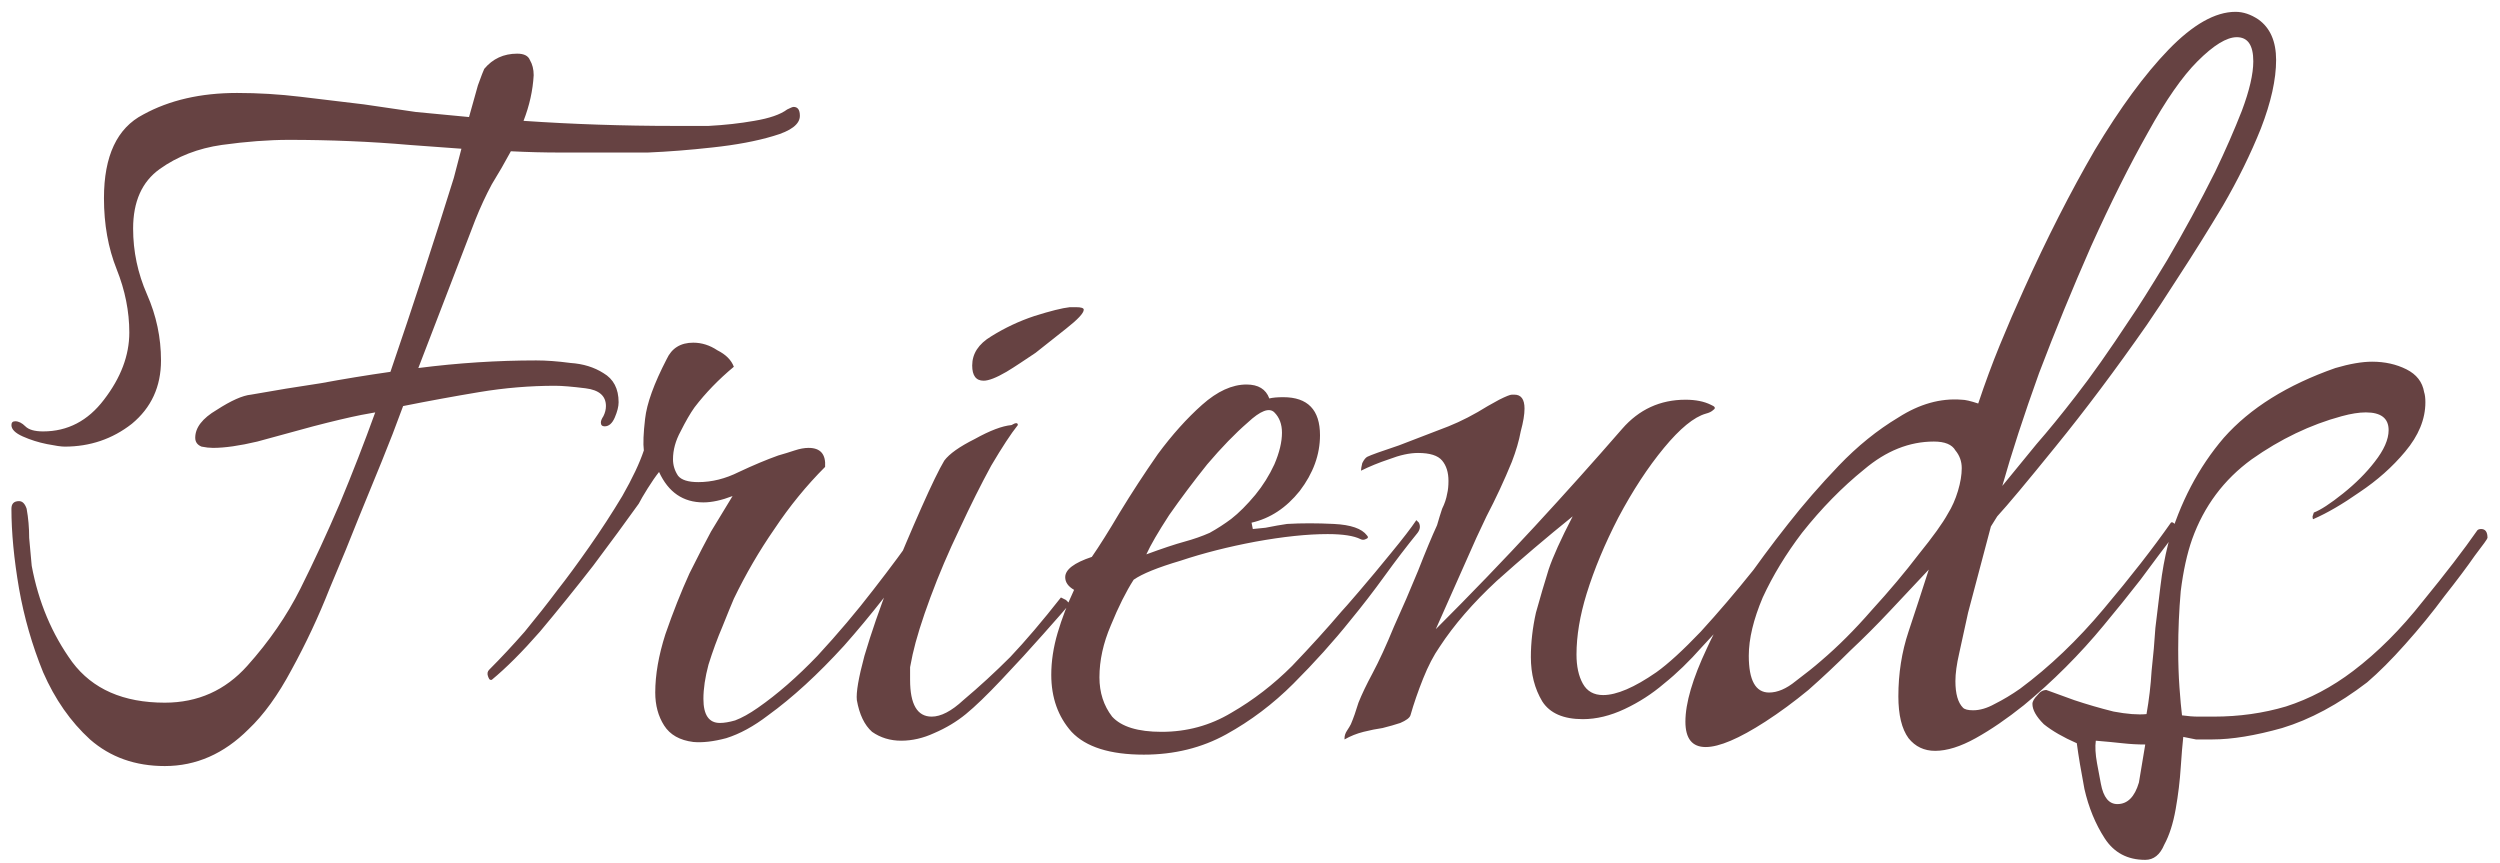 <?xml version="1.0" encoding="UTF-8"?> <svg xmlns="http://www.w3.org/2000/svg" width="142" height="49" viewBox="0 0 142 49" fill="none"><path d="M9.361 43.512C7.681 43.512 6.265 43.008 5.113 42C4.009 40.992 3.121 39.72 2.449 38.184C1.825 36.648 1.369 35.064 1.081 33.432C0.793 31.752 0.649 30.24 0.649 28.896C0.649 28.608 0.793 28.464 1.081 28.464C1.273 28.464 1.417 28.608 1.513 28.896C1.609 29.424 1.657 29.976 1.657 30.552C1.705 31.08 1.753 31.608 1.801 32.136C2.185 34.2 2.953 36.024 4.105 37.608C5.257 39.144 7.009 39.912 9.361 39.912C11.233 39.912 12.793 39.216 14.041 37.824C15.289 36.432 16.297 34.968 17.065 33.432C17.833 31.896 18.577 30.288 19.297 28.608C20.017 26.88 20.689 25.152 21.313 23.424L20.521 23.568C19.801 23.712 18.889 23.928 17.785 24.216C16.729 24.504 15.673 24.792 14.617 25.08C13.609 25.32 12.769 25.44 12.097 25.44C11.905 25.44 11.689 25.416 11.449 25.368C11.209 25.272 11.089 25.104 11.089 24.864C11.089 24.288 11.497 23.76 12.313 23.28C13.129 22.752 13.777 22.464 14.257 22.416C15.601 22.176 16.921 21.96 18.217 21.768C19.513 21.528 20.833 21.312 22.177 21.12C23.473 17.328 24.673 13.656 25.777 10.104L26.209 8.448L23.257 8.232C22.153 8.136 21.025 8.064 19.873 8.016C18.721 7.968 17.569 7.944 16.417 7.944C15.265 7.944 13.993 8.04 12.601 8.232C11.257 8.424 10.081 8.88 9.073 9.6C8.065 10.32 7.561 11.448 7.561 12.984C7.561 14.28 7.825 15.528 8.353 16.728C8.881 17.928 9.145 19.176 9.145 20.472C9.145 21.96 8.593 23.16 7.489 24.072C6.385 24.936 5.113 25.368 3.673 25.368C3.481 25.368 3.145 25.32 2.665 25.224C2.185 25.128 1.729 24.984 1.297 24.792C0.865 24.6 0.649 24.384 0.649 24.144C0.649 24 0.721 23.928 0.865 23.928C1.057 23.928 1.249 24.024 1.441 24.216C1.633 24.408 1.969 24.504 2.449 24.504C3.841 24.504 4.993 23.904 5.905 22.704C6.865 21.456 7.345 20.184 7.345 18.888C7.345 17.688 7.105 16.488 6.625 15.288C6.145 14.088 5.905 12.744 5.905 11.256C5.905 8.856 6.649 7.272 8.137 6.504C9.625 5.688 11.401 5.28 13.465 5.28C14.665 5.28 15.865 5.352 17.065 5.496C18.265 5.64 19.465 5.784 20.665 5.928C21.625 6.072 22.609 6.216 23.617 6.36C24.625 6.456 25.633 6.552 26.641 6.648C26.833 5.976 27.001 5.376 27.145 4.848C27.337 4.32 27.457 4.008 27.505 3.912C27.985 3.336 28.609 3.048 29.377 3.048C29.761 3.048 30.001 3.168 30.097 3.408C30.241 3.648 30.313 3.936 30.313 4.272C30.265 5.136 30.073 6 29.737 6.864C31.129 6.96 32.545 7.032 33.985 7.08C35.425 7.128 36.841 7.152 38.233 7.152C38.713 7.152 39.385 7.152 40.249 7.152C41.161 7.104 42.025 7.008 42.841 6.864C43.705 6.72 44.329 6.504 44.713 6.216C44.905 6.12 45.025 6.072 45.073 6.072C45.313 6.072 45.433 6.24 45.433 6.576C45.433 7.056 44.929 7.44 43.921 7.728C42.961 8.016 41.809 8.232 40.465 8.376C39.169 8.52 37.945 8.616 36.793 8.664C35.689 8.664 34.969 8.664 34.633 8.664C33.721 8.664 32.785 8.664 31.825 8.664C30.913 8.664 29.977 8.64 29.017 8.592C28.681 9.216 28.321 9.84 27.937 10.464C27.601 11.088 27.289 11.76 27.001 12.48L23.761 20.904C26.017 20.616 28.249 20.472 30.457 20.472C31.033 20.472 31.681 20.52 32.401 20.616C33.121 20.664 33.745 20.856 34.273 21.192C34.849 21.528 35.137 22.08 35.137 22.848C35.137 23.088 35.065 23.376 34.921 23.712C34.777 24.048 34.585 24.216 34.345 24.216C34.201 24.216 34.129 24.144 34.129 24C34.129 23.904 34.177 23.784 34.273 23.64C34.369 23.448 34.417 23.256 34.417 23.064C34.417 22.488 34.033 22.152 33.265 22.056C32.497 21.96 31.921 21.912 31.537 21.912C30.097 21.912 28.657 22.032 27.217 22.272C25.777 22.512 24.337 22.776 22.897 23.064C22.513 24.12 22.105 25.176 21.673 26.232C21.241 27.288 20.809 28.344 20.377 29.4C19.945 30.504 19.393 31.848 18.721 33.432C18.097 35.016 17.377 36.552 16.561 38.04C15.793 39.48 14.977 40.608 14.113 41.424C12.721 42.816 11.137 43.512 9.361 43.512ZM39.378 42.144C38.61 42.048 38.058 41.736 37.722 41.208C37.386 40.68 37.218 40.056 37.218 39.336C37.218 38.328 37.41 37.224 37.794 36.024C38.226 34.776 38.682 33.624 39.162 32.568C39.69 31.512 40.098 30.72 40.386 30.192L41.61 28.176C40.986 28.416 40.434 28.536 39.954 28.536C38.802 28.536 37.962 27.96 37.434 26.808C37.242 27.048 37.026 27.36 36.786 27.744C36.546 28.128 36.378 28.416 36.282 28.608C35.562 29.616 34.698 30.792 33.69 32.136C32.682 33.432 31.674 34.68 30.666 35.88C29.658 37.032 28.746 37.944 27.93 38.616H27.858C27.81 38.616 27.762 38.544 27.714 38.4C27.666 38.256 27.69 38.136 27.786 38.04C28.458 37.368 29.13 36.648 29.802 35.88C30.474 35.064 31.098 34.272 31.674 33.504C32.202 32.832 32.802 32.016 33.474 31.056C34.146 30.096 34.77 29.136 35.346 28.176C35.922 27.168 36.33 26.304 36.57 25.584C36.522 25.2 36.546 24.6 36.642 23.784C36.738 22.92 37.146 21.792 37.866 20.4C38.154 19.776 38.658 19.464 39.378 19.464C39.858 19.464 40.314 19.608 40.746 19.896C41.226 20.136 41.538 20.448 41.682 20.832C40.818 21.552 40.074 22.32 39.45 23.136C39.21 23.472 38.946 23.928 38.658 24.504C38.37 25.032 38.226 25.56 38.226 26.088C38.226 26.424 38.322 26.736 38.514 27.024C38.706 27.264 39.09 27.384 39.666 27.384C40.434 27.384 41.202 27.192 41.97 26.808C42.786 26.424 43.53 26.112 44.202 25.872C44.538 25.776 44.85 25.68 45.138 25.584C45.426 25.488 45.69 25.44 45.93 25.44C46.602 25.44 46.914 25.8 46.866 26.52C45.81 27.576 44.85 28.752 43.986 30.048C43.122 31.296 42.354 32.616 41.682 34.008C41.538 34.344 41.322 34.872 41.034 35.592C40.746 36.264 40.482 36.984 40.242 37.752C40.05 38.472 39.954 39.12 39.954 39.696C39.954 40.608 40.266 41.064 40.89 41.064C41.13 41.064 41.418 41.016 41.754 40.92C42.138 40.776 42.57 40.536 43.05 40.2C44.154 39.432 45.282 38.448 46.434 37.248C47.586 36 48.642 34.752 49.602 33.504C50.61 32.208 51.426 31.104 52.05 30.192C52.146 30.096 52.242 30.048 52.338 30.048C52.434 30.048 52.506 30.144 52.554 30.336C52.65 30.528 52.602 30.744 52.41 30.984C50.922 33.096 49.434 34.992 47.946 36.672C46.458 38.304 45.018 39.624 43.626 40.632C42.81 41.256 42.018 41.688 41.25 41.928C40.53 42.12 39.906 42.192 39.378 42.144ZM55.869 21.624C55.437 21.624 55.221 21.336 55.221 20.76C55.221 20.088 55.581 19.536 56.301 19.104C57.069 18.624 57.885 18.24 58.749 17.952C59.661 17.664 60.333 17.496 60.765 17.448H61.125C61.413 17.448 61.557 17.496 61.557 17.592C61.557 17.784 61.221 18.144 60.549 18.672L58.821 20.04C58.533 20.232 58.245 20.424 57.957 20.616C57.669 20.808 57.405 20.976 57.165 21.12C56.589 21.456 56.157 21.624 55.869 21.624ZM51.189 42.072C50.565 42.072 50.013 41.904 49.533 41.568C49.101 41.184 48.813 40.584 48.669 39.768C48.621 39.336 48.765 38.496 49.101 37.248C49.485 35.952 49.965 34.56 50.541 33.072C51.165 31.536 51.765 30.12 52.341 28.824C52.917 27.528 53.349 26.64 53.637 26.16C53.925 25.776 54.501 25.368 55.365 24.936C56.229 24.456 56.925 24.192 57.453 24.144C57.693 24 57.813 24 57.813 24.144C57.429 24.624 56.925 25.392 56.301 26.448C55.725 27.504 55.125 28.704 54.501 30.048C53.877 31.344 53.325 32.64 52.845 33.936C52.365 35.232 52.029 36.312 51.837 37.176C51.789 37.416 51.741 37.656 51.693 37.896C51.693 38.136 51.693 38.376 51.693 38.616C51.693 40.008 52.101 40.704 52.917 40.704C53.445 40.704 54.045 40.392 54.717 39.768C55.629 39 56.517 38.184 57.381 37.32C58.245 36.408 59.205 35.28 60.261 33.936C60.261 33.936 60.357 33.984 60.549 34.08L60.765 34.296C60.525 34.584 60.021 35.16 59.253 36.024C58.533 36.84 57.741 37.704 56.877 38.616C56.061 39.48 55.389 40.128 54.861 40.56C54.333 40.992 53.733 41.352 53.061 41.64C52.437 41.928 51.813 42.072 51.189 42.072ZM64.968 42.864C63.048 42.864 61.68 42.432 60.864 41.568C60.096 40.704 59.712 39.624 59.712 38.328C59.712 37.56 59.832 36.768 60.072 35.952C60.312 35.136 60.624 34.32 61.008 33.504C60.672 33.312 60.504 33.072 60.504 32.784C60.504 32.352 61.008 31.968 62.016 31.632C62.448 31.008 62.976 30.168 63.6 29.112C64.272 28.008 64.992 26.904 65.76 25.8C66.576 24.696 67.416 23.76 68.28 22.992C69.144 22.224 69.984 21.84 70.8 21.84C71.472 21.84 71.904 22.104 72.096 22.632C72.288 22.584 72.552 22.56 72.888 22.56C74.28 22.56 74.976 23.28 74.976 24.72C74.976 25.824 74.592 26.88 73.824 27.888C73.056 28.848 72.144 29.448 71.088 29.688L71.16 30.048C71.16 30.048 71.4 30.024 71.88 29.976C72.36 29.88 72.768 29.808 73.104 29.76C73.92 29.712 74.808 29.712 75.768 29.76C76.728 29.808 77.352 30.024 77.64 30.408C77.736 30.504 77.712 30.576 77.568 30.624C77.472 30.672 77.376 30.672 77.28 30.624C76.896 30.432 76.272 30.336 75.408 30.336C74.256 30.336 72.888 30.48 71.304 30.768C69.768 31.056 68.352 31.416 67.056 31.848C65.76 32.232 64.872 32.592 64.392 32.928C63.96 33.6 63.528 34.464 63.096 35.52C62.664 36.528 62.448 37.512 62.448 38.472C62.448 39.336 62.688 40.08 63.168 40.704C63.696 41.28 64.632 41.568 65.976 41.568C67.416 41.568 68.736 41.208 69.936 40.488C71.184 39.768 72.336 38.88 73.392 37.824C74.448 36.72 75.384 35.688 76.2 34.728C76.296 34.632 76.632 34.248 77.208 33.576C77.784 32.904 78.384 32.184 79.008 31.416C79.68 30.6 80.16 29.976 80.448 29.544C80.448 29.544 80.496 29.592 80.592 29.688C80.688 29.88 80.664 30.072 80.52 30.264C79.896 31.032 79.272 31.848 78.648 32.712C78.024 33.576 77.376 34.416 76.704 35.232C75.744 36.432 74.664 37.632 73.464 38.832C72.312 39.984 71.04 40.944 69.648 41.712C68.256 42.48 66.696 42.864 64.968 42.864ZM65.112 31.488C66.024 31.152 66.744 30.912 67.272 30.768C67.8 30.624 68.28 30.456 68.712 30.264C69.144 30.024 69.552 29.76 69.936 29.472C70.368 29.136 70.824 28.68 71.304 28.104C71.736 27.576 72.096 27 72.384 26.376C72.672 25.704 72.816 25.104 72.816 24.576C72.816 24.096 72.672 23.712 72.384 23.424C72.096 23.136 71.592 23.328 70.872 24C70.152 24.624 69.384 25.416 68.568 26.376C67.8 27.336 67.08 28.296 66.408 29.256C65.784 30.216 65.352 30.96 65.112 31.488ZM76.369 41.928C76.369 41.784 76.417 41.64 76.513 41.496C76.609 41.352 76.681 41.232 76.729 41.136C76.873 40.8 77.017 40.392 77.161 39.912C77.353 39.432 77.617 38.88 77.953 38.256C78.337 37.536 78.745 36.648 79.177 35.592C79.657 34.536 80.113 33.48 80.545 32.424C80.977 31.32 81.337 30.456 81.625 29.832C81.721 29.496 81.817 29.184 81.913 28.896C82.057 28.608 82.153 28.32 82.201 28.032C82.249 27.84 82.273 27.6 82.273 27.312C82.273 26.832 82.153 26.448 81.913 26.16C81.673 25.872 81.217 25.728 80.545 25.728C80.065 25.728 79.513 25.848 78.889 26.088C78.313 26.28 77.785 26.496 77.305 26.736C77.305 26.64 77.329 26.496 77.377 26.304C77.473 26.112 77.569 25.992 77.665 25.944C77.857 25.848 78.457 25.632 79.465 25.296C80.473 24.912 81.409 24.552 82.273 24.216C82.993 23.928 83.737 23.544 84.505 23.064C84.601 23.016 84.817 22.896 85.153 22.704C85.537 22.512 85.777 22.416 85.873 22.416H86.017C86.401 22.416 86.593 22.68 86.593 23.208C86.593 23.544 86.521 23.976 86.377 24.504C86.281 25.032 86.113 25.608 85.873 26.232C85.441 27.288 84.961 28.32 84.433 29.328C83.953 30.336 83.665 30.96 83.569 31.2L81.553 35.736C83.569 33.72 85.441 31.776 87.169 29.904C88.897 28.032 90.553 26.184 92.137 24.36C93.097 23.256 94.297 22.704 95.737 22.704C96.313 22.704 96.793 22.8 97.177 22.992C97.417 23.088 97.465 23.184 97.321 23.28C97.225 23.376 97.081 23.448 96.889 23.496C96.217 23.688 95.425 24.336 94.513 25.44C93.601 26.544 92.737 27.864 91.921 29.4C91.153 30.888 90.553 32.328 90.121 33.72C89.737 34.968 89.545 36.12 89.545 37.176C89.545 37.848 89.665 38.4 89.905 38.832C90.145 39.264 90.529 39.48 91.057 39.48C91.825 39.48 92.833 39.048 94.081 38.184C94.753 37.704 95.593 36.936 96.601 35.88C97.609 34.776 98.593 33.624 99.553 32.424C100.513 31.224 101.281 30.264 101.857 29.544C101.857 29.544 101.905 29.592 102.001 29.688C102.097 29.928 102.073 30.12 101.929 30.264C101.593 30.744 101.161 31.344 100.633 32.064C100.105 32.784 99.505 33.552 98.833 34.368C98.161 35.136 97.441 35.928 96.673 36.744C95.953 37.56 95.233 38.256 94.513 38.832C93.841 39.408 93.097 39.888 92.281 40.272C91.465 40.656 90.673 40.848 89.905 40.848C88.801 40.848 88.033 40.512 87.601 39.84C87.169 39.12 86.953 38.28 86.953 37.32C86.953 36.504 87.049 35.664 87.241 34.8C87.481 33.936 87.721 33.12 87.961 32.352C88.201 31.632 88.657 30.624 89.329 29.328C87.841 30.528 86.401 31.752 85.009 33C83.665 34.248 82.585 35.496 81.769 36.744C81.433 37.224 81.121 37.824 80.833 38.544C80.545 39.264 80.305 39.96 80.113 40.632C80.065 40.776 79.873 40.92 79.537 41.064C79.249 41.16 78.913 41.256 78.529 41.352C78.193 41.4 77.833 41.472 77.449 41.568C77.065 41.664 76.705 41.808 76.369 42V41.928ZM109.915 42.648C109.291 42.648 108.787 42.408 108.403 41.928C108.019 41.4 107.827 40.608 107.827 39.552C107.827 38.256 108.019 37.032 108.403 35.88C108.787 34.728 109.171 33.552 109.555 32.352C108.787 33.168 108.043 33.96 107.323 34.728C106.603 35.496 105.859 36.24 105.091 36.96C104.323 37.728 103.531 38.472 102.715 39.192C101.899 39.864 101.083 40.464 100.267 40.992C98.779 41.952 97.651 42.432 96.883 42.432C96.115 42.432 95.731 41.952 95.731 40.992C95.731 39.936 96.139 38.544 96.955 36.816C97.435 35.76 98.083 34.608 98.899 33.36C99.763 32.112 100.651 30.912 101.563 29.76C102.427 28.656 103.387 27.552 104.443 26.448C105.499 25.344 106.627 24.432 107.827 23.712C109.027 22.944 110.227 22.608 111.427 22.704C111.619 22.704 111.931 22.776 112.363 22.92C112.747 21.768 113.155 20.664 113.587 19.608C114.019 18.552 114.475 17.496 114.955 16.44C116.251 13.56 117.595 10.92 118.987 8.52C120.427 6.12 121.819 4.224 123.163 2.832C124.555 1.392 125.827 0.672 126.979 0.672C127.411 0.672 127.843 0.816 128.275 1.104C128.947 1.584 129.283 2.352 129.283 3.408C129.283 4.512 128.995 5.808 128.419 7.296C127.843 8.736 127.123 10.2 126.259 11.688C125.395 13.128 124.555 14.472 123.739 15.72C122.971 16.92 122.371 17.832 121.939 18.456C120.163 21 118.435 23.304 116.755 25.368C115.123 27.384 114.019 28.704 113.443 29.328L113.083 29.904L111.787 34.8C111.595 35.664 111.427 36.432 111.283 37.104C111.139 37.728 111.067 38.256 111.067 38.688C111.067 39.408 111.211 39.912 111.499 40.2C111.595 40.296 111.787 40.344 112.075 40.344C112.459 40.344 112.867 40.224 113.299 39.984C113.779 39.744 114.259 39.456 114.739 39.12C116.419 37.872 118.003 36.36 119.491 34.584C121.027 32.76 122.299 31.128 123.307 29.688C123.355 29.64 123.427 29.664 123.523 29.76C123.667 30 123.667 30.192 123.523 30.336C122.899 31.152 122.251 32.016 121.579 32.928C120.907 33.792 120.211 34.656 119.491 35.52C118.819 36.336 118.099 37.128 117.331 37.896C116.563 38.664 115.771 39.384 114.955 40.056C113.995 40.824 113.083 41.448 112.219 41.928C111.355 42.408 110.587 42.648 109.915 42.648ZM113.731 27.6C114.403 26.784 115.051 25.992 115.675 25.224C116.347 24.456 117.091 23.544 117.907 22.488C118.771 21.384 119.803 19.92 121.003 18.096C121.435 17.472 122.131 16.368 123.091 14.784C124.051 13.152 124.963 11.472 125.827 9.744C126.403 8.544 126.907 7.392 127.339 6.288C127.771 5.136 127.987 4.2 127.987 3.48C127.987 2.568 127.675 2.112 127.051 2.112C126.475 2.112 125.731 2.568 124.819 3.48C123.955 4.344 123.019 5.688 122.011 7.512C120.955 9.384 119.875 11.544 118.771 13.992C117.715 16.392 116.731 18.792 115.819 21.192C114.955 23.592 114.259 25.728 113.731 27.6ZM100.483 39.336C100.963 39.336 101.467 39.12 101.995 38.688C102.571 38.256 103.051 37.872 103.435 37.536C104.395 36.72 105.355 35.76 106.315 34.656C107.323 33.552 108.211 32.496 108.979 31.488C109.795 30.48 110.347 29.712 110.635 29.184C110.875 28.8 111.067 28.368 111.211 27.888C111.355 27.408 111.427 26.976 111.427 26.592C111.427 26.208 111.307 25.872 111.067 25.584C110.875 25.248 110.467 25.08 109.843 25.08C108.451 25.08 107.131 25.608 105.883 26.664C104.635 27.672 103.459 28.872 102.355 30.264C101.443 31.464 100.699 32.688 100.123 33.936C99.595 35.184 99.331 36.288 99.331 37.248C99.331 38.64 99.715 39.336 100.483 39.336ZM121.85 48.84C120.842 48.84 120.074 48.432 119.546 47.616C119.018 46.8 118.634 45.864 118.394 44.808C118.202 43.8 118.058 42.936 117.962 42.216C117.194 41.88 116.57 41.52 116.09 41.136C115.658 40.704 115.442 40.32 115.442 39.984C115.442 39.84 115.538 39.672 115.73 39.48C115.874 39.288 116.042 39.192 116.234 39.192C116.618 39.336 117.146 39.528 117.818 39.768C118.538 40.008 119.282 40.224 120.05 40.416C120.818 40.56 121.442 40.608 121.922 40.56C122.066 39.744 122.162 38.928 122.21 38.112C122.306 37.248 122.378 36.432 122.426 35.664C122.522 34.848 122.618 34.056 122.714 33.288C122.81 32.472 122.954 31.68 123.146 30.912C123.818 28.56 124.874 26.544 126.314 24.864C127.802 23.184 129.914 21.864 132.65 20.904C133.466 20.664 134.162 20.544 134.738 20.544C135.458 20.544 136.106 20.688 136.682 20.976C137.258 21.264 137.594 21.696 137.69 22.272C137.738 22.416 137.762 22.608 137.762 22.848C137.762 23.808 137.378 24.744 136.61 25.656C135.89 26.52 135.026 27.288 134.018 27.96C133.058 28.632 132.194 29.136 131.426 29.472C131.378 29.52 131.354 29.472 131.354 29.328C131.402 29.184 131.426 29.112 131.426 29.112C131.81 28.968 132.362 28.608 133.082 28.032C133.802 27.456 134.402 26.856 134.882 26.232C135.41 25.56 135.674 24.96 135.674 24.432C135.674 23.76 135.242 23.424 134.378 23.424C133.994 23.424 133.538 23.496 133.01 23.64C131.234 24.12 129.53 24.936 127.898 26.088C126.314 27.24 125.186 28.752 124.514 30.624C124.226 31.44 124.01 32.424 123.866 33.576C123.77 34.68 123.722 35.784 123.722 36.888C123.722 37.656 123.746 38.376 123.794 39.048C123.842 39.72 123.89 40.248 123.938 40.632C124.274 40.68 124.586 40.704 124.874 40.704C125.162 40.704 125.45 40.704 125.738 40.704C127.178 40.704 128.546 40.512 129.842 40.128C131.186 39.696 132.458 39.024 133.658 38.112C135.05 37.056 136.37 35.736 137.618 34.152C138.914 32.568 139.946 31.224 140.714 30.12C140.762 30.072 140.834 30.048 140.93 30.048C141.17 30.048 141.29 30.216 141.29 30.552C141.29 30.6 141.05 30.936 140.57 31.56C140.138 32.184 139.562 32.952 138.842 33.864C138.17 34.776 137.426 35.688 136.61 36.6C135.842 37.464 135.122 38.184 134.45 38.76C132.818 40.008 131.21 40.872 129.626 41.352C128.09 41.784 126.77 42 125.666 42C125.33 42 125.018 42 124.73 42C124.49 41.952 124.25 41.904 124.01 41.856C123.962 42.288 123.914 42.864 123.866 43.584C123.818 44.352 123.722 45.144 123.578 45.96C123.434 46.776 123.218 47.448 122.93 47.976C122.69 48.552 122.33 48.84 121.85 48.84ZM120.266 45.672C120.842 45.672 121.25 45.264 121.49 44.448L121.85 42.288C121.418 42.288 120.986 42.264 120.554 42.216C120.122 42.168 119.618 42.12 119.042 42.072C118.994 42.408 119.018 42.84 119.114 43.368C119.21 43.896 119.282 44.28 119.33 44.52C119.474 45.288 119.786 45.672 120.266 45.672Z" fill="#664242"></path></svg> 